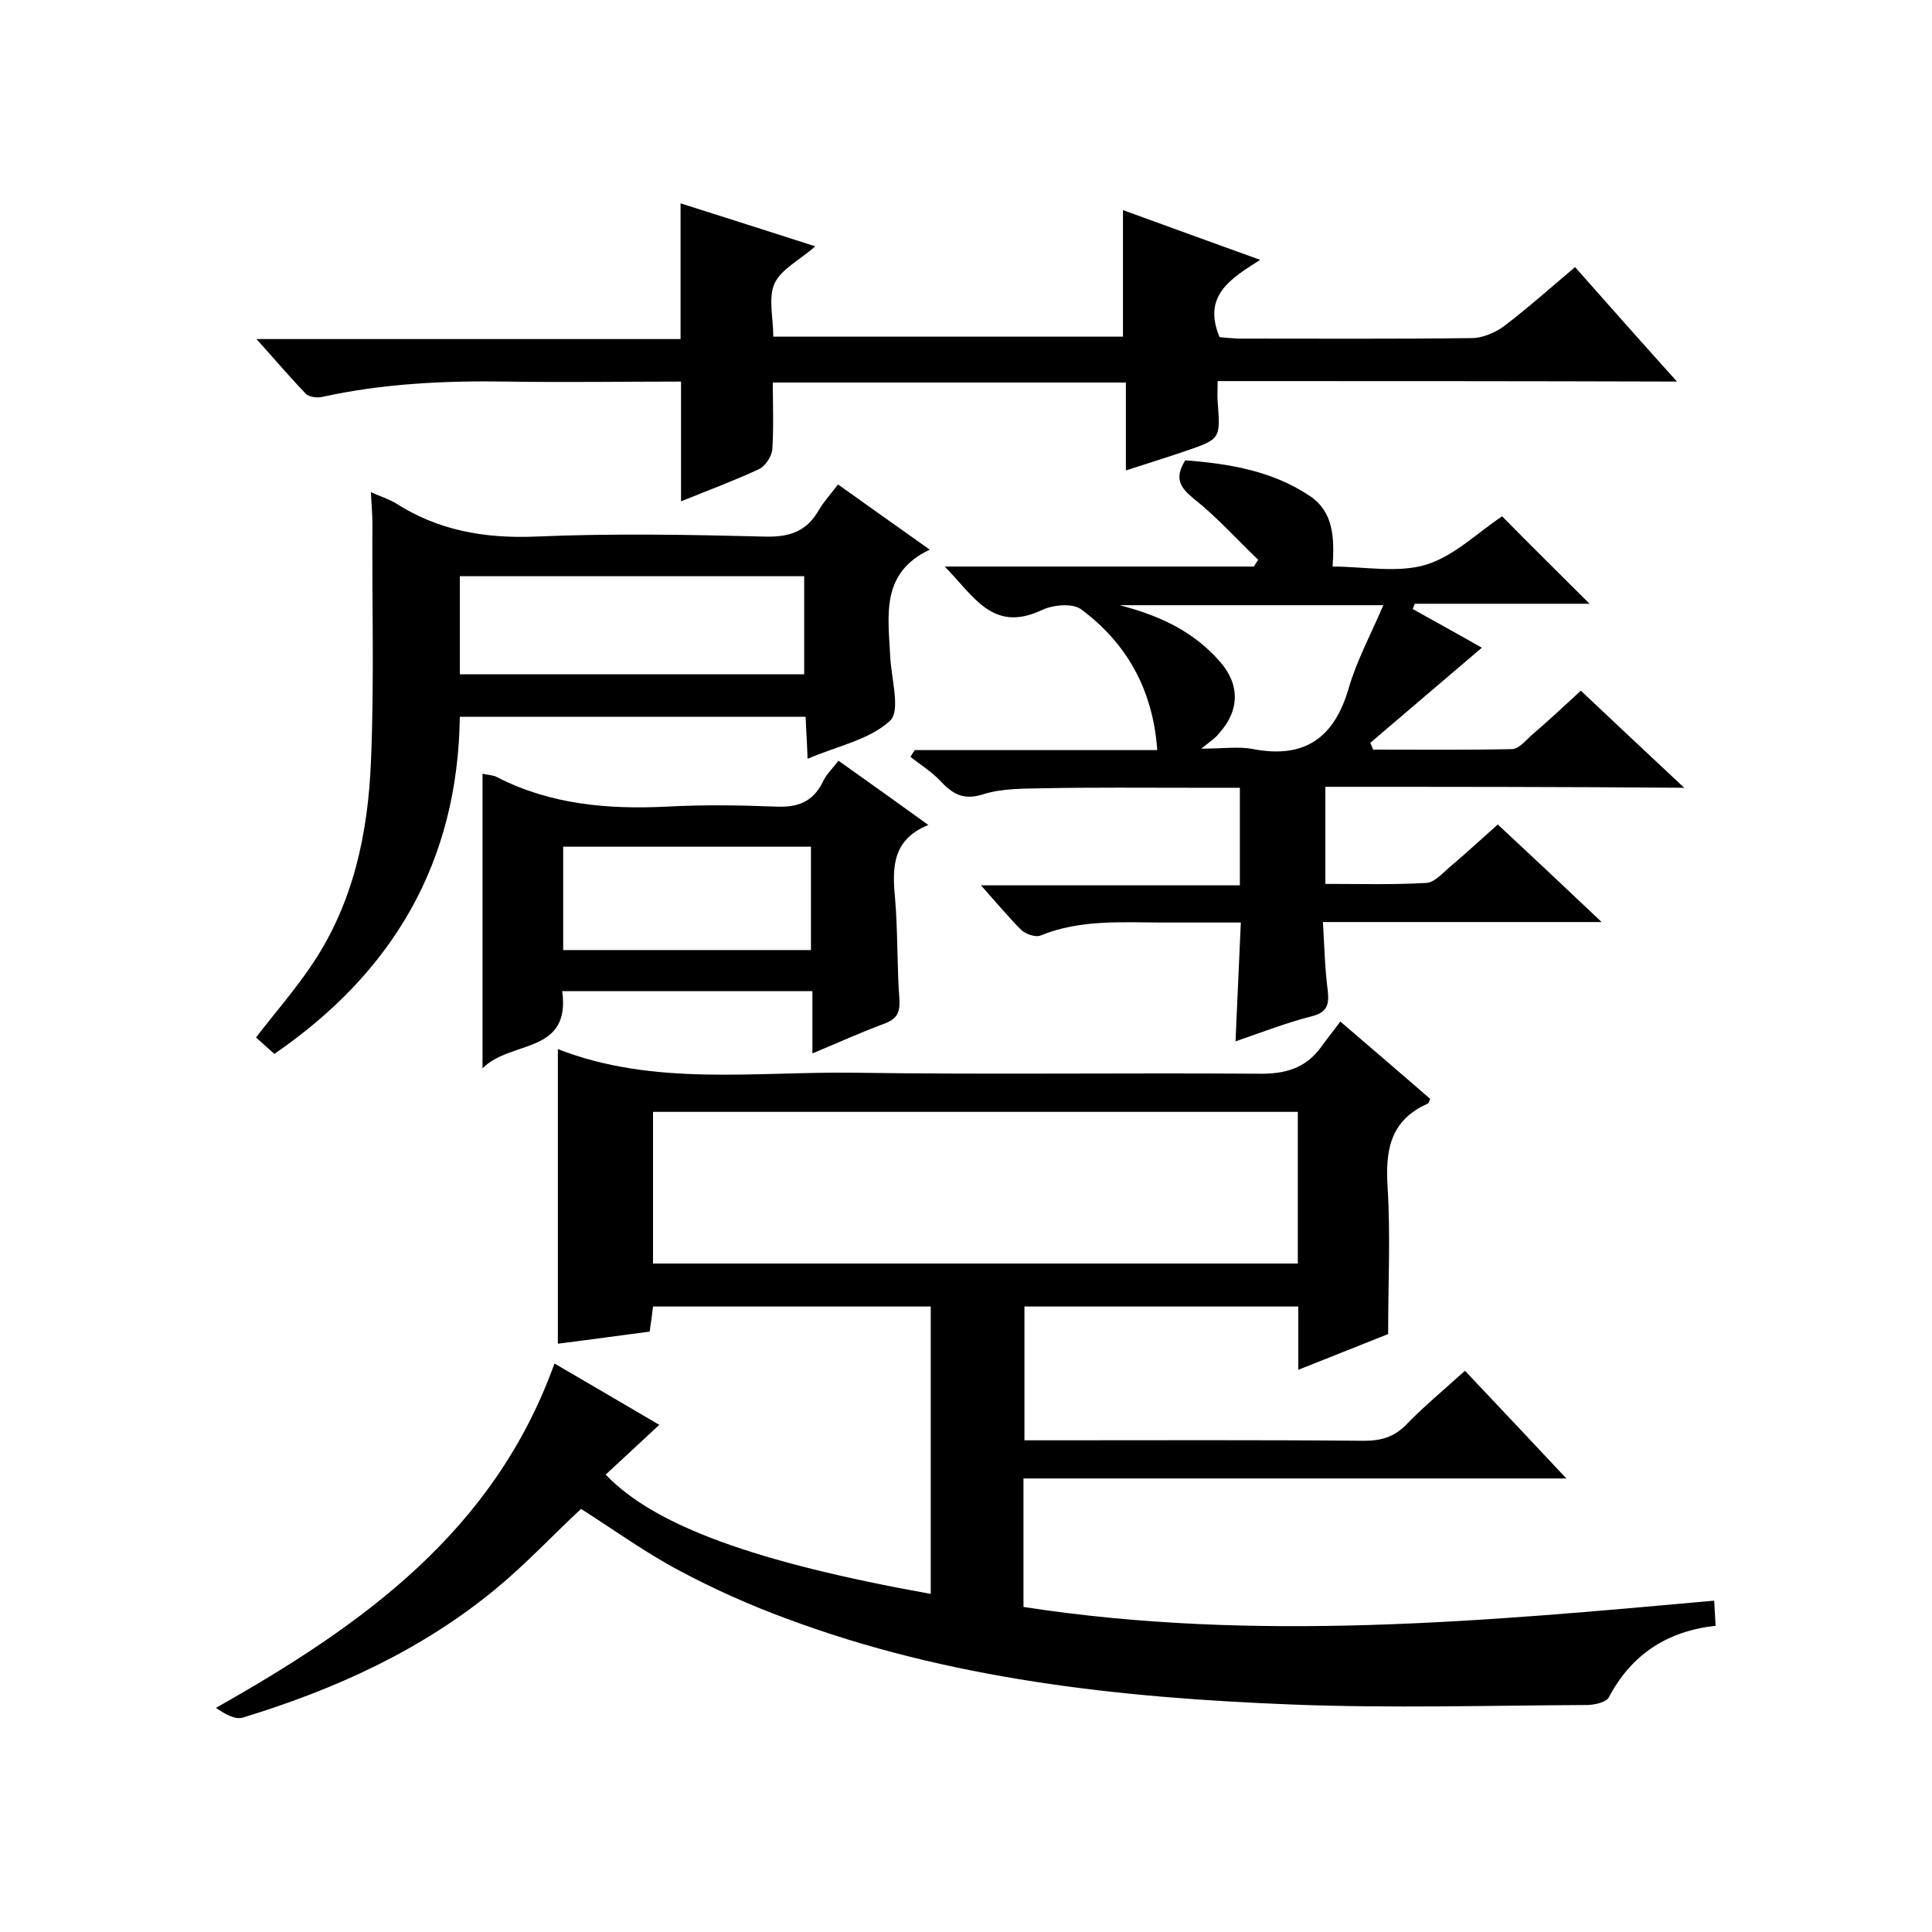 <svg enable-background="new 0 0 400 400" viewBox="0 0 400 400" xmlns="http://www.w3.org/2000/svg"><path d="m354.9 331.4c.1 1.6.2 3.3.3 5.2-10 1.1-17.4 5.9-22.1 14.8-.5 1-2.7 1.5-4.2 1.6-20.5.1-41 .7-61.5-.1-35.6-1.4-70.9-5.2-104.6-17.8-7.6-2.8-15-6.1-22.1-9.9-7-3.7-13.5-8.4-20.4-12.8-5.7 5.3-11.4 11.4-17.7 16.6-15.4 12.7-33.3 20.8-52.3 26.6-1.6.5-3.7-.7-5.6-2 30.3-17.1 57.6-36.5 70.1-71.3 7.7 4.5 14.9 8.7 21.7 12.7-3.8 3.5-7.4 6.9-11.1 10.3 10.1 10.6 31.1 18.2 67.3 24.7 0-19.8 0-39.5 0-59.5-18.9 0-38 0-57.5 0-.2 1.6-.4 3.3-.7 5.2-6.3.8-12.6 1.7-19 2.5 0-20.3 0-40.4 0-61 19.9 7.8 40.9 4.6 61.6 4.9 27.8.4 55.6 0 83.5.2 5.4.1 9.7-1.1 12.9-5.5 1.3-1.8 2.6-3.4 4-5.3 6.8 5.8 12.7 10.9 18.6 16-.2.5-.3.9-.5 1-7.9 3.5-8.8 9.8-8.3 17.5.6 9.8.1 19.6.1 30.2-5.2 2.1-11.6 4.6-18.6 7.4 0-4.7 0-8.8 0-13.1-19.1 0-37.7 0-56.7 0v27.7h5.3c21.7 0 43.3-.1 65 .1 3.6 0 6.3-.8 8.8-3.4 3.7-3.8 7.8-7.2 12.1-11.1 6.9 7.3 13.6 14.4 21 22.3-38.1 0-75.1 0-112.4 0v26.6c47.9 7.4 95.3 3 143-1.3zm-219.7-69.8h133.5c0-10.6 0-20.9 0-31.4-44.6 0-89 0-133.5 0z"/><path d="m274.4 162.9v20.1c7.1 0 14 .2 20.9-.2 1.8-.1 3.5-2.2 5.1-3.5 3.2-2.7 6.2-5.5 9.7-8.6 7 6.5 13.8 12.9 21.5 20.2-19.8 0-38.4 0-57.7 0 .3 5.1.4 9.7 1 14.2.3 2.9-.1 4.5-3.3 5.3-5.1 1.3-10 3.2-15.8 5.2.4-8.5.7-16.1 1.1-24.6-5.5 0-10.8 0-16 0-8.6 0-17.2-.7-25.5 2.7-1 .4-3-.3-3.9-1.1-2.7-2.7-5.1-5.6-8.4-9.3h53.6c0-6.9 0-13.2 0-20.2-3.2 0-6.5 0-9.7 0-10.3 0-20.7-.1-31 .1-4.1.1-8.4 0-12.3 1.2-4.2 1.4-6.5 0-9.1-2.8-1.8-1.9-4.1-3.3-6.1-4.9.3-.5.6-1 .9-1.4h50.2c-.9-12.5-6.3-22.1-15.7-29.1-1.8-1.4-6-1-8.4.2-10 4.6-13.9-3-19.9-9.1h64c.3-.5.6-1 .9-1.4-4.5-4.3-8.6-8.9-13.4-12.7-2.8-2.3-4-4.2-1.7-7.9 8.9.7 17.9 2.1 25.8 7.4 4.9 3.3 5.1 8.6 4.7 14.6 6.6 0 13.5 1.4 19.4-.4 5.8-1.8 10.7-6.7 15.7-10 5.9 6 12 12 18.1 18.1-11.8 0-24 0-36.2 0-.1.4-.3.7-.4 1.1 5 2.8 10.1 5.6 14.3 8-7.6 6.5-15.4 13.1-23.1 19.7.2.5.4.9.6 1.4 9.6 0 19.1.1 28.7-.1 1.4 0 2.8-1.7 4-2.8 3.4-2.9 6.7-6 10.3-9.3 7 6.6 13.8 13 21.4 20.1-25.2-.2-49.4-.2-74.3-.2zm-25.7-7.9c4.6 0 7.8-.5 10.8.1 10.6 2 16.7-2.3 19.7-12.5 1.7-5.9 4.7-11.4 7.2-17.3-18.4 0-35.8 0-54.6 0 8.9 2.3 15.5 5.7 20.7 11.6 4.2 4.7 4.2 10.1 0 14.8-.7 1-1.8 1.7-3.8 3.3z"/><path d="m252.1 78.9c0 1.9-.1 3 0 4.2.6 7.8.6 7.8-6.7 10.3-3.8 1.3-7.7 2.5-12.3 4 0-6.5 0-12.2 0-18.2-24.5 0-48.4 0-73.1 0 0 4.6.2 9.2-.1 13.8-.1 1.5-1.5 3.6-2.9 4.2-5.2 2.4-10.6 4.4-16 6.6 0-8.3 0-16.3 0-24.8-12 0-24 .2-36 0-12.9-.2-25.8.4-38.4 3.2-1 .2-2.7 0-3.3-.7-3.3-3.4-6.4-7.1-10.2-11.3h87.8c0-9.5 0-18.5 0-28.1 9.1 2.9 18.3 5.8 27.9 8.9-3.2 2.8-7 4.7-8.4 7.6-1.4 3-.3 7.1-.3 11.1h72.4c0-8.8 0-17.3 0-26.2 9 3.3 18.2 6.6 28.4 10.3-6.1 3.9-12 7.4-8.4 16 .8.1 2.3.2 3.7.3 16.2 0 32.3.1 48.5-.1 2.2 0 4.8-1.1 6.6-2.4 5-3.8 9.7-8 14.8-12.3 7 7.9 13.7 15.5 21.1 23.7-32.2-.1-63.4-.1-95.1-.1z"/><path d="m76.8 101.9c2 .9 3.6 1.4 5 2.2 8.8 5.7 18.4 7.4 28.9 7 16-.7 32-.4 47.9 0 5.1.1 8.5-1.2 11-5.6 1-1.7 2.4-3.2 3.9-5.2 6.2 4.4 12.2 8.7 19 13.5-10.2 4.8-8.6 13.6-8.2 22 .2 4.6 2.2 11.3 0 13.4-4.3 4-11.1 5.3-17.1 7.9-.1-3.2-.3-5.8-.4-8.7-23.9 0-47.6 0-71.6 0-.4 30.1-13.8 52.9-38.4 69.8-1.3-1.2-2.5-2.2-3.8-3.4 4-5.2 8.3-10.1 11.8-15.4 8.4-12.6 11.4-27 12-41.7.7-16.4.2-32.9.3-49.4 0-1.9-.2-3.9-.3-6.4zm18.4 37.7h71.3c0-7 0-13.6 0-20.3-23.9 0-47.5 0-71.3 0z"/><path d="m173.6 157.5c6.2 4.4 12.1 8.6 18.6 13.3-7.4 3-7.5 8.7-6.9 15 .6 7 .4 14 .9 20.9.2 2.8-.4 4.2-3 5.2-4.9 1.8-9.7 4-15 6.2 0-4.6 0-8.6 0-12.9-17.4 0-34.4 0-51.8 0 1.8 13.2-10.8 10.1-16.5 16 0-20.9 0-40.7 0-61 1.5.3 2.3.3 3 .7 11.1 5.7 23 6.7 35.2 6.1 7.5-.4 15-.3 22.5 0 4.5.2 7.6-.9 9.7-5 .6-1.5 2-2.8 3.3-4.5zm-5.7 17.8c-17.4 0-34.3 0-51.3 0v21.4h51.3c0-7.2 0-14.1 0-21.4z"/></svg>